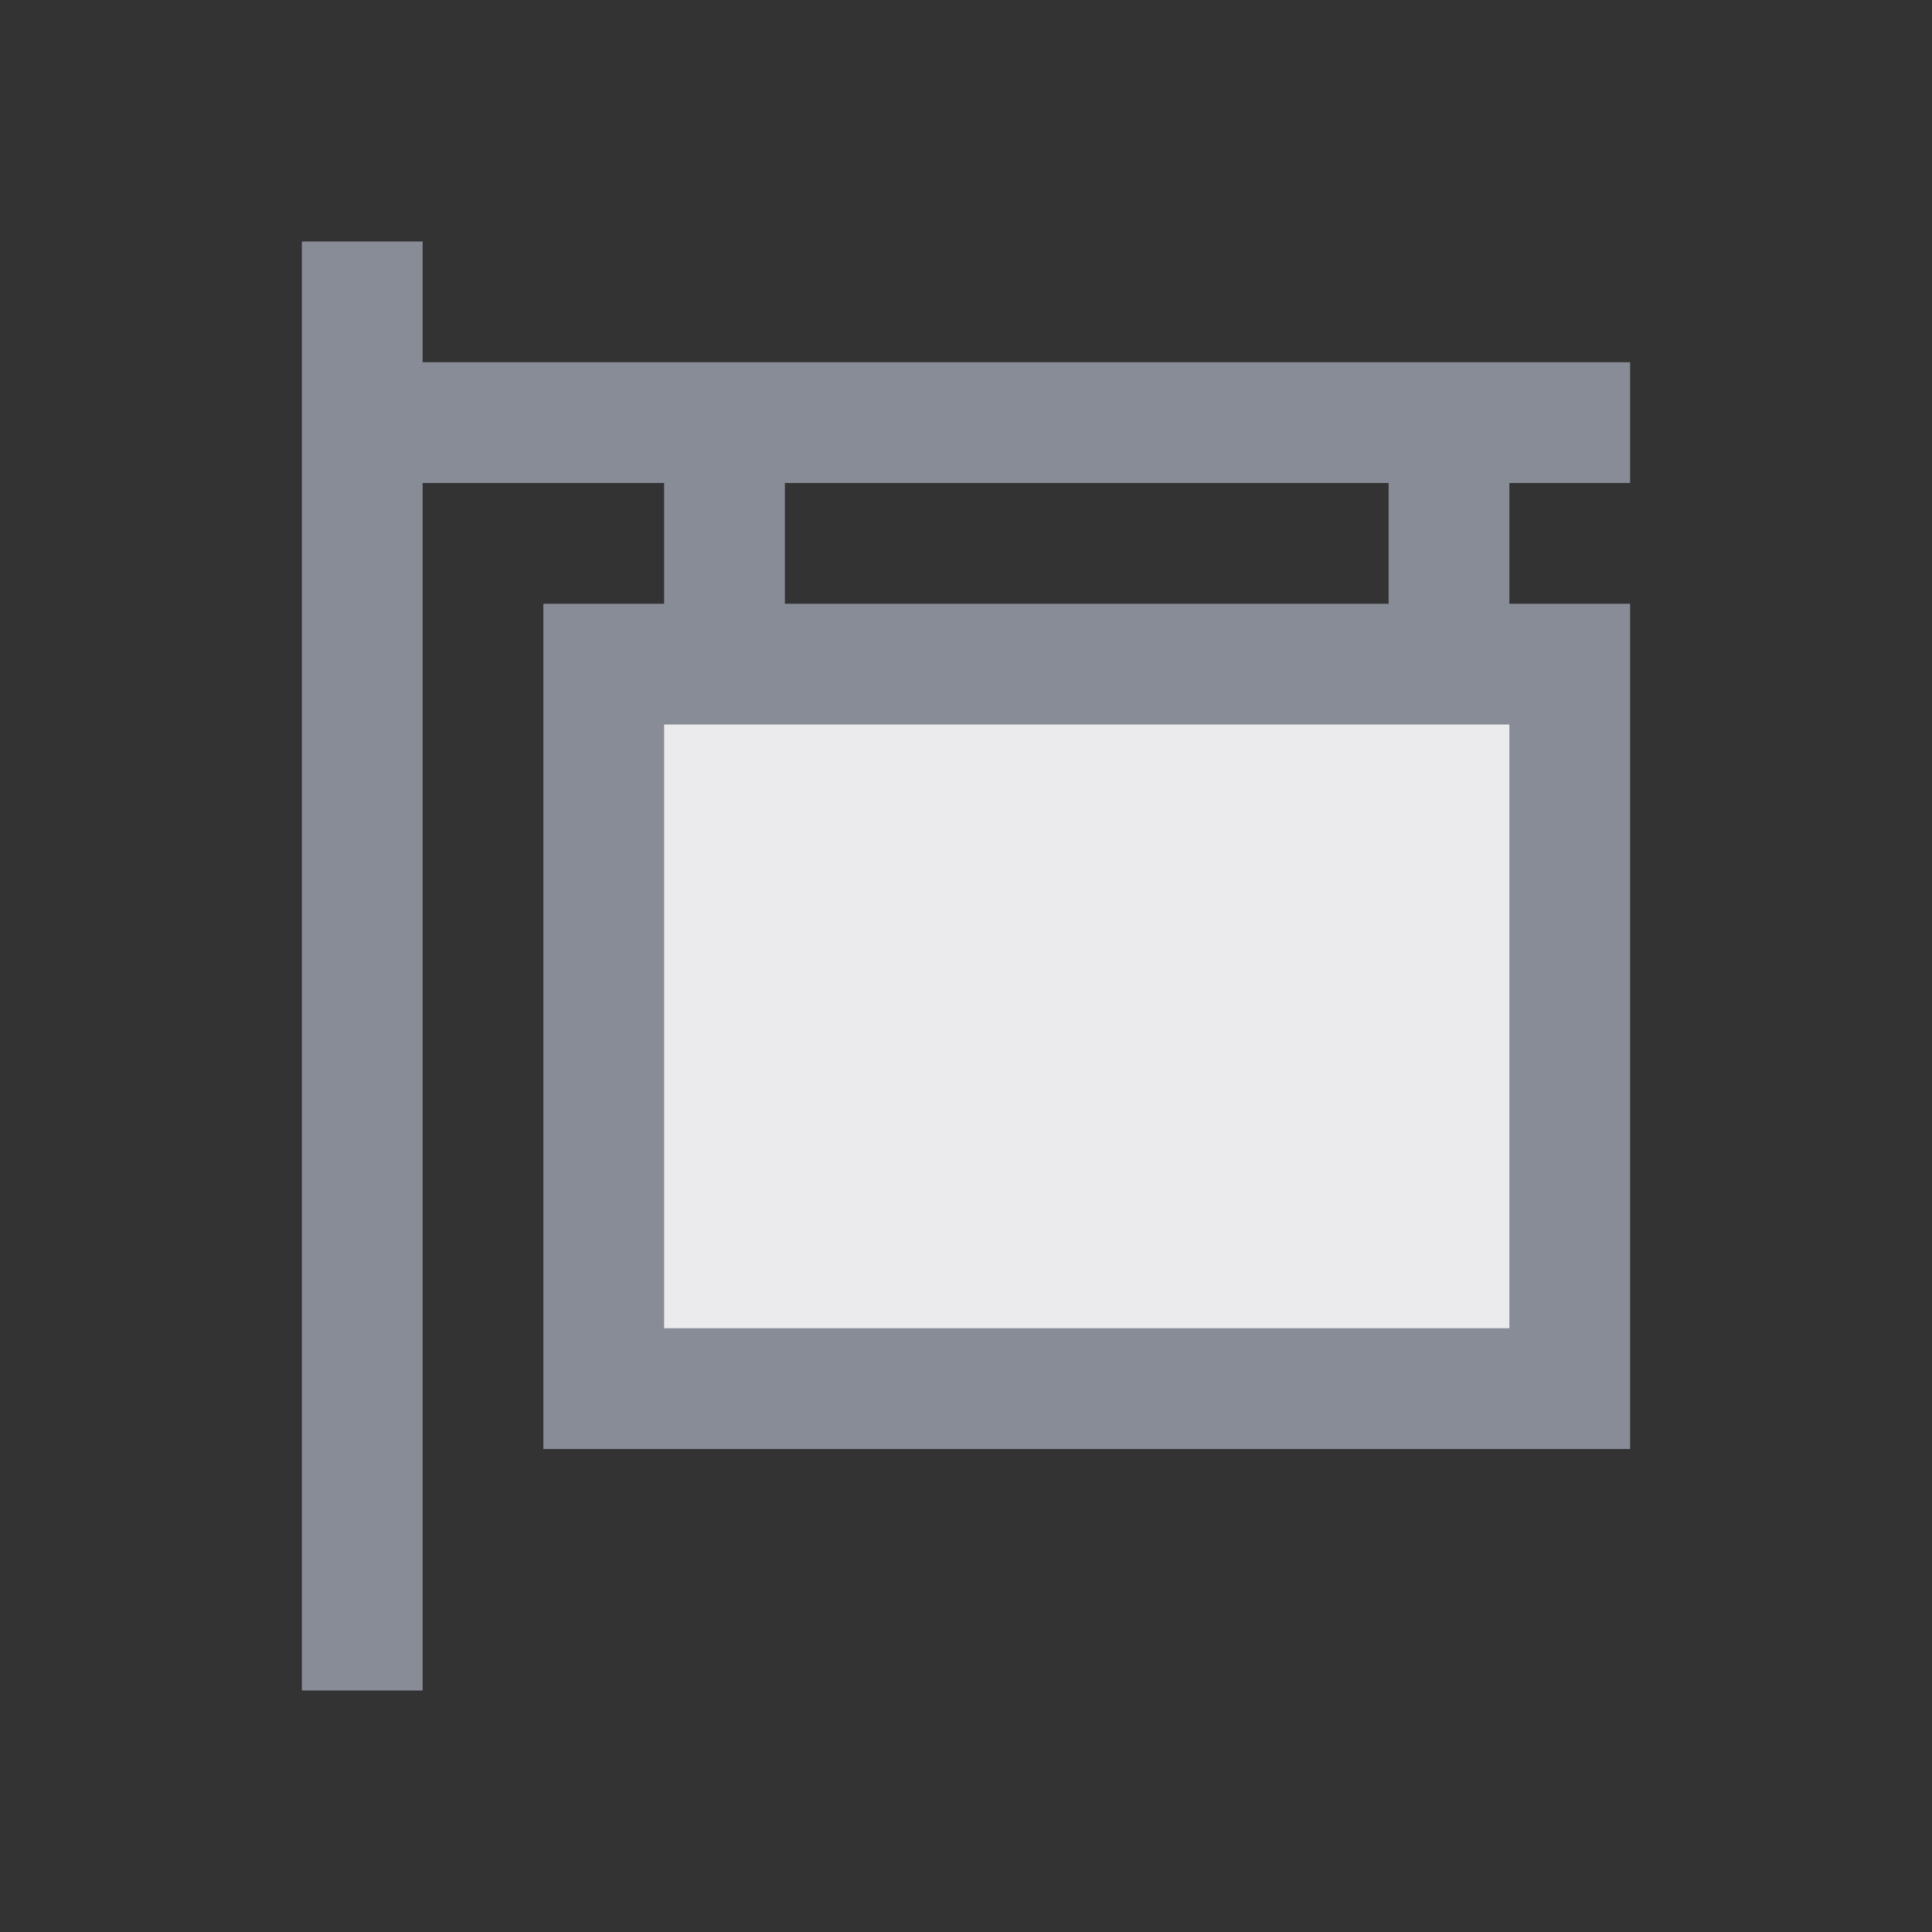 <svg width="32px" height="32px" viewBox="0 0 32 32" version="1.1" xmlns="http://www.w3.org/2000/svg" xmlns:xlink="http://www.w3.org/1999/xlink">
					    <rect x="0" y="0" width="32" height="32" fill="#333333" stroke="none"/>
					    <!-- Generator: Sketch 51.2 (57519) - http://www.bohemiancoding.com/sketch -->
					    <title>atoms/icons/1_console/listings/1_default</title>
					    <desc>Created with Sketch.</desc>
					    <defs></defs>
					    <g id="atoms/icons/1_console/listings/1_default" stroke="none" stroke-width="1" fill="none" fill-rule="evenodd">
					        <g id="Group" transform="translate(5, 5)" stroke="#878C97" stroke-width="2">
					            <rect id="Rectangle-3-Copy" fill="#EBEBED" x="5" y="6" width="16" height="12"></rect>
					            <path d="M22,2 L1,2" id="Line-Copy"></path>
					            <path d="M1,22 L1,0" id="Line-Copy-2" stroke-linecap="square"></path>
					            <path d="M7,6 L7,2" id="Line-Copy-3"></path>
					            <path d="M19,6 L19,2" id="Line-Copy-4"></path>
					        </g>
					    </g>
					</svg>
